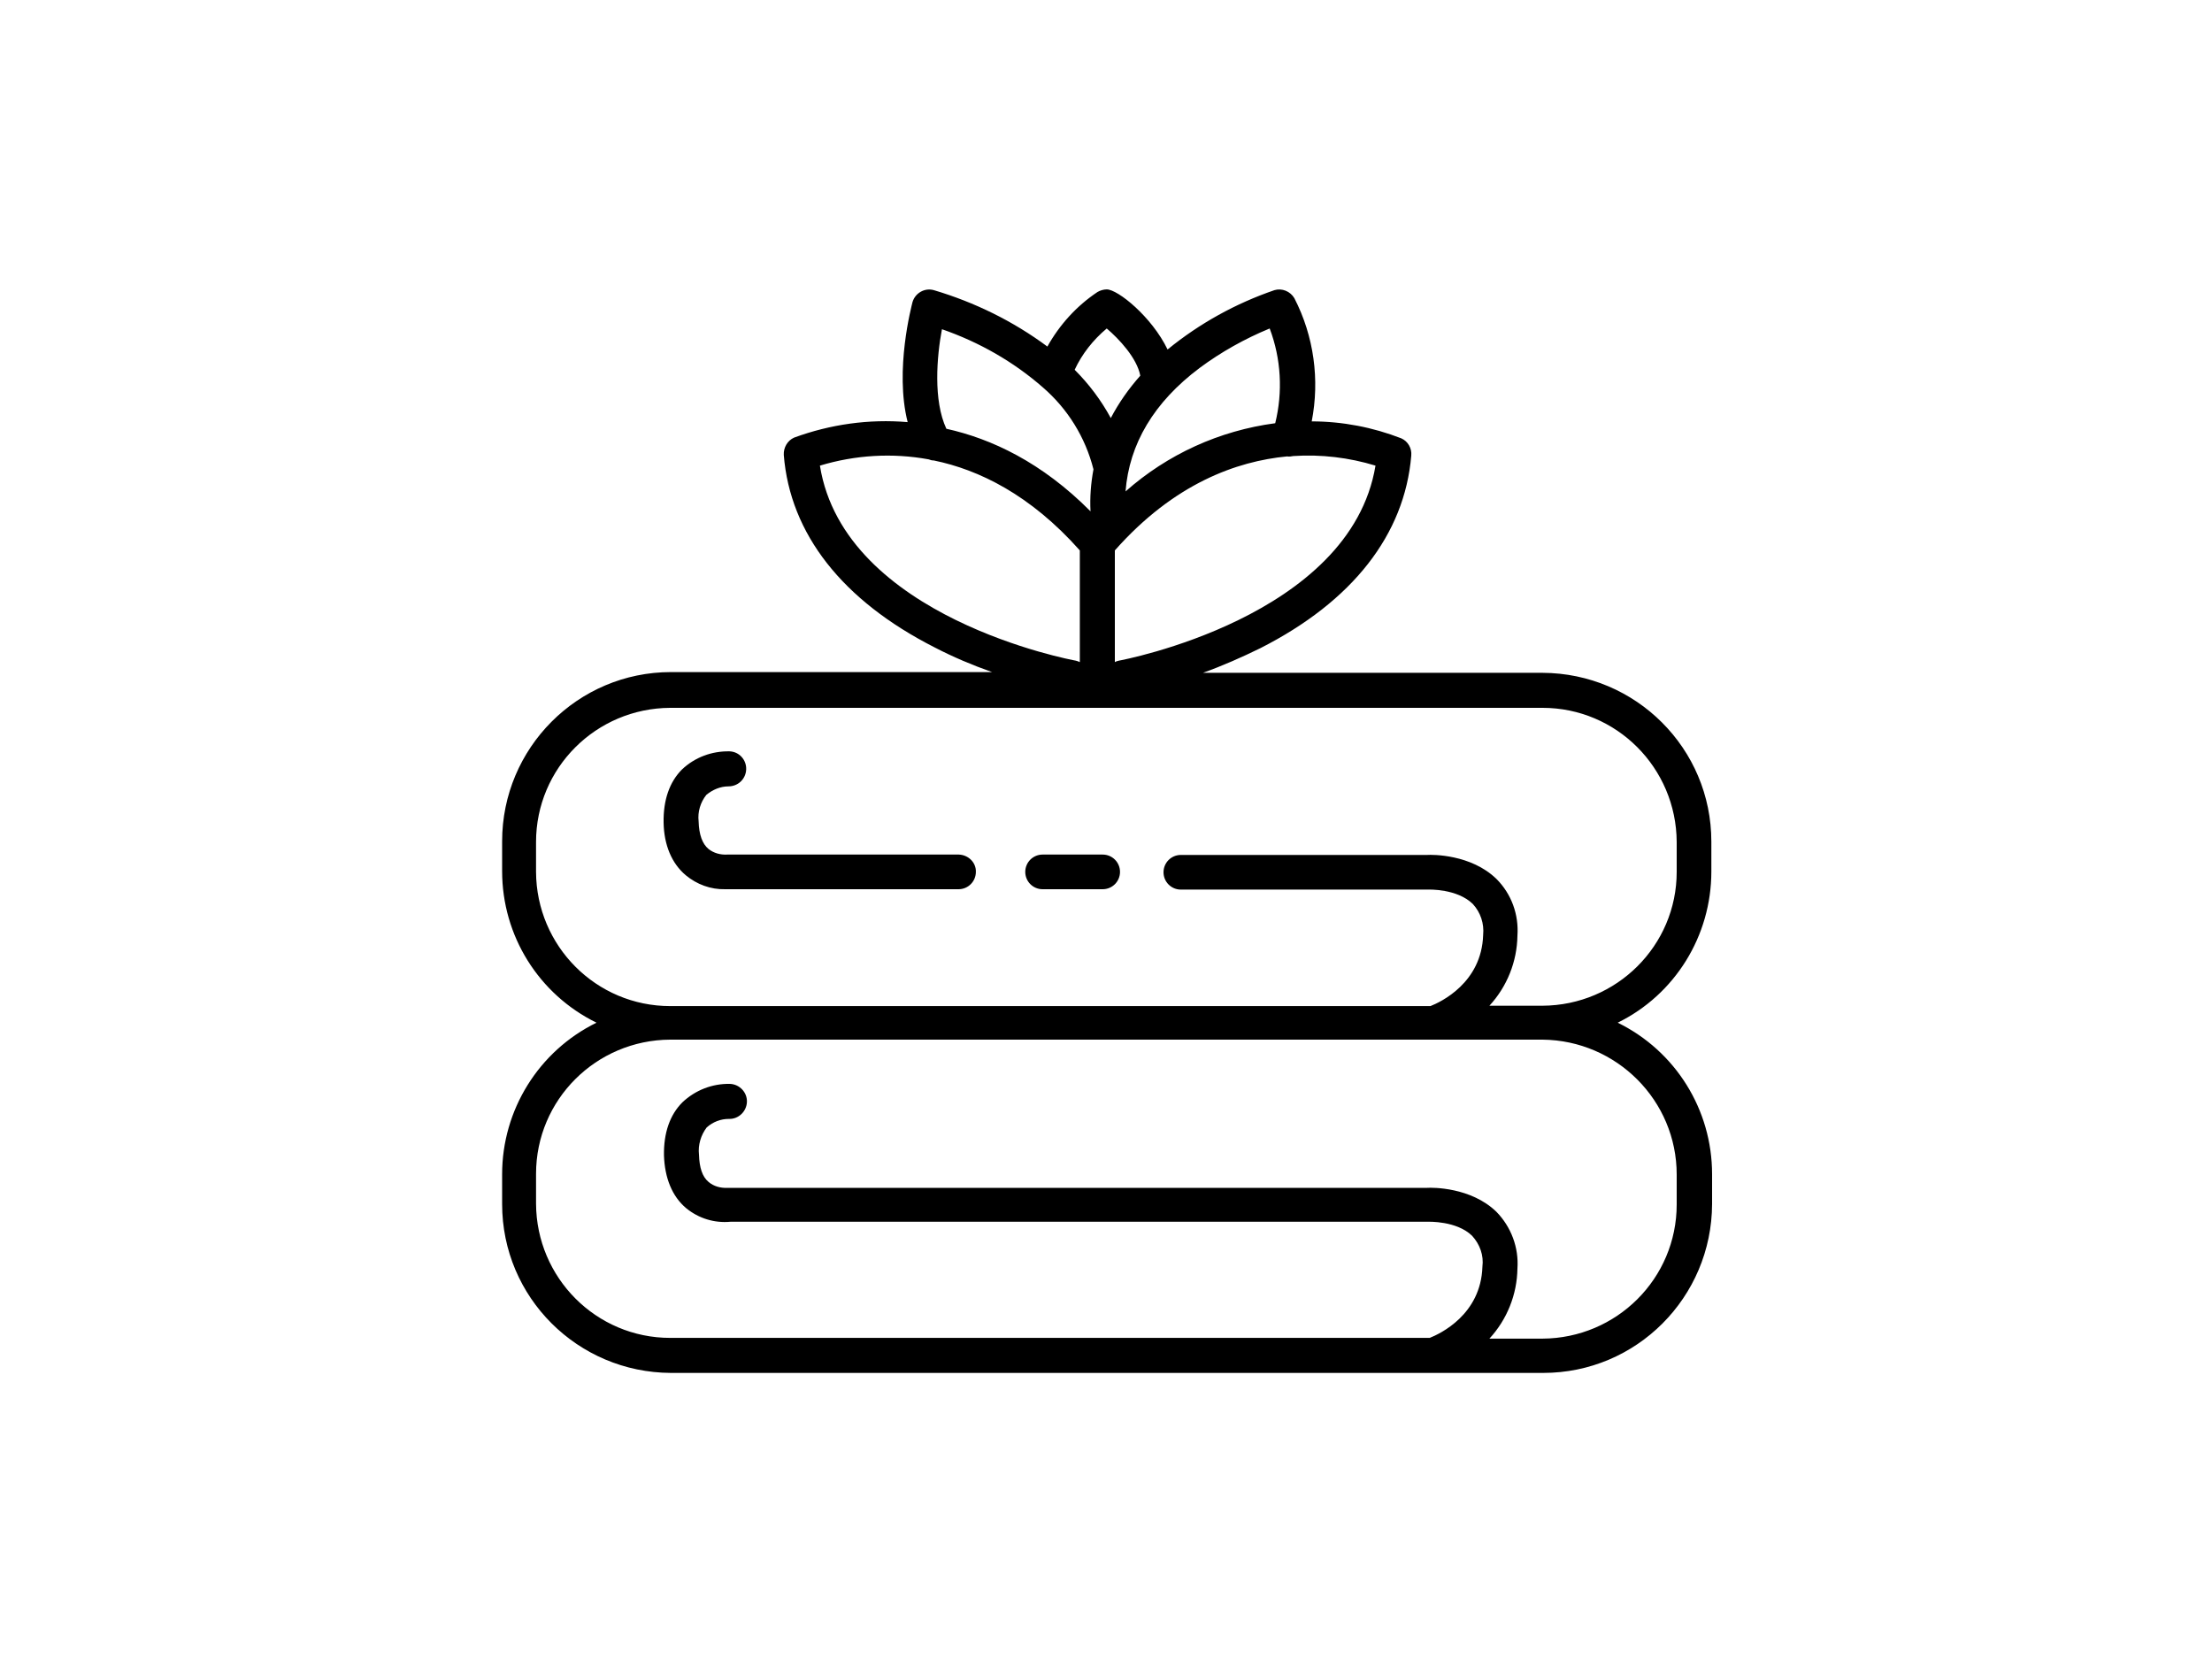 <?xml version="1.0" encoding="utf-8"?>
<!-- Generator: Adobe Illustrator 26.0.3, SVG Export Plug-In . SVG Version: 6.00 Build 0)  -->
<svg version="1.0" id="katman_1" xmlns="http://www.w3.org/2000/svg" xmlns:xlink="http://www.w3.org/1999/xlink" x="0px" y="0px"
	 viewBox="0 0 600 450" style="enable-background:new 0 0 600 450;" xml:space="preserve">
<style type="text/css">
	.st0{fill:none;}
	.st1{fill:#000;}
</style>
<path class="st0" d="M292.9,179.6v-30.3c-13.4-15.2-27.4-21.9-39.6-24.4c-0.5,0-1-0.1-1.4-0.3c-9.8-1.8-20-1.2-29.5,1.7
	c6.6,41.3,68.8,52.8,69.4,52.9C292.2,179.3,292.6,179.4,292.9,179.6z"/>
<path class="st0" d="M305.2,133.4c11.4-10.1,25.5-16.5,40.6-18.5c2.2-8.5,1.6-17.5-1.5-25.7c-6.8,2.7-13.2,6.3-19,10.6
	C312.9,109.1,306.2,120.4,305.2,133.4z"/>
<path class="st0" d="M295.7,138.6c-0.1-3.8,0.1-7.6,0.8-11.4c-2.2-8.6-7-16.4-13.7-22.2c-8.1-6.9-17.4-12.3-27.4-15.8
	c-1.4,7.5-2.4,19.3,1.1,26.9C268.9,118.9,282.6,125.4,295.7,138.6z"/>
<path class="st0" d="M301.3,113.4c2.2-4.1,4.8-8,8-11.5c-0.9-4.9-5.9-10.1-9.1-12.8c-3.7,3.1-6.7,6.9-8.7,11.2
	C295.4,104.2,298.7,108.6,301.3,113.4z"/>
<path class="st0" d="M350.7,123.7c-0.6,0.2-1.1,0.2-1.7,0.1c-13.6,1.2-30.5,7.3-46.7,25.5v30.3c0.4-0.2,0.8-0.3,1.1-0.4
	c0.6-0.1,62.8-11.7,69.4-52.9C365.7,124.1,358.2,123.2,350.7,123.7z"/>
<path class="st0" d="M454.8,228.3c0-20.1-16.3-36.3-36.4-36.4H181.8c-20.1,0-36.3,16.3-36.4,36.4v8.1c0,20.1,16.3,36.3,36.4,36.4
	h206c2.7-1.1,13.9-6.3,14.3-19.3c0.3-3.1-0.7-6.1-2.8-8.4c-4.2-4.1-11.9-3.9-12-3.9h-67.2c-2.6,0-4.7-2.1-4.7-4.7s2.1-4.7,4.7-4.7
	h66.8c1.4,0,12-0.2,18.8,6.5c4,4.1,6.1,9.7,5.7,15.4c-0.1,7.1-2.8,13.8-7.6,19h14.5c20.1,0,36.3-16.3,36.4-36.4L454.8,228.3z
	 M260.1,241.3H198c-0.4,0-0.8,0-1.2,0c-3.9,0-7.7-1.3-10.7-3.8c-3.8-3.2-5.8-8-6-14.3c-0.2-6.3,1.5-10.9,5-14.4
	c3.5-3.3,8.1-5.1,12.9-5c2.6,0.1,4.6,2.3,4.5,4.9c0,0,0,0,0,0.1c-0.1,2.6-2.3,4.6-4.8,4.5c-2.2,0-4.3,0.9-6,2.3
	c-1.7,2.1-2.5,4.7-2.1,7.4c0.1,3.5,1,6,2.7,7.5c1.4,1.1,3.2,1.6,5,1.5c0.2,0,0.4,0,0.6,0h62.3c2.6,0,4.7,2.1,4.7,4.7
	C264.8,239.2,262.7,241.3,260.1,241.3L260.1,241.3z M299.2,241.3h-16.3c-2.6,0-4.7-2.1-4.7-4.7c0-2.6,2.1-4.7,4.7-4.7h16.3
	c2.6,0,4.7,2.1,4.7,4.7C303.9,239.2,301.8,241.3,299.2,241.3z"/>
<path class="st0" d="M388.7,282.2H181.8c-20.1,0-36.3,16.3-36.4,36.4v8.1c0,20.1,16.3,36.3,36.4,36.4h206
	c2.7-1.1,13.9-6.3,14.3-19.3c0.3-3.1-0.7-6.2-2.8-8.4c-4.2-4.1-11.8-3.9-11.9-3.8H198c-4.3,0.4-8.6-1-12-3.7c-3.8-3.2-5.8-8-6-14.3
	c-0.2-6.3,1.5-10.9,5-14.4c3.5-3.3,8.1-5.1,12.9-5c2.6,0.1,4.6,2.3,4.6,4.9c-0.1,2.6-2.3,4.6-4.9,4.6l0,0c-2.2,0-4.3,0.8-6,2.3
	c-1.7,2.1-2.5,4.7-2.1,7.4c0.1,3.4,1,6,2.6,7.4c1.5,1.1,3.3,1.7,5.1,1.6h0.5H387c1.5,0,12-0.2,18.8,6.5c4,4.1,6.1,9.7,5.7,15.4
	c-0.1,7.1-2.8,13.8-7.6,19h14.5c20.1,0,36.3-16.3,36.4-36.4v-8.1c0-20.1-16.3-36.3-36.4-36.4L388.7,282.2L388.7,282.2z"/>
<path class="st1" d="M464.2,236.4v-8.1c0-25.3-20.5-45.7-45.8-45.8h-92.1c5.3-1.9,10.5-4.2,15.6-6.7c25-12.7,39.1-30.8,40.9-52.2
	c0.2-2-0.9-3.9-2.7-4.7c-7.7-3-16-4.6-24.3-4.6c2.2-11.3,0.6-23.1-4.7-33.4c-1.1-1.9-3.4-2.8-5.4-2.2c-10.5,3.6-20.3,9-29,16.1
	c-4.3-8.9-13.5-16.3-16.5-16.3c-0.9,0-1.8,0.3-2.5,0.7C292,83,287.4,88.1,284.1,94c-9.3-6.9-19.7-12-30.8-15.3
	c-2.5-0.7-5.1,0.8-5.8,3.3c-0.2,0.9-4.9,18.3-1.3,32.5c-10.5-0.9-21,0.6-30.8,4.2c-1.8,0.8-2.9,2.7-2.8,4.7
	c1.7,21.4,15.9,39.5,40.9,52.2c5,2.6,10.2,4.8,15.6,6.7h-87.1c-25.3,0-45.8,20.6-45.8,45.9c0,0,0,0,0,0v8.1
	c0,17.5,9.9,33.4,25.6,41.1c-15.7,7.7-25.6,23.7-25.6,41.1v8.1c0,25.3,20.5,45.7,45.8,45.8h236.6c25.3,0,45.7-20.5,45.8-45.8v-8.1
	c0-17.5-9.9-33.4-25.6-41.1C454.3,269.8,464.2,253.9,464.2,236.4z M303.5,179.2c-0.4,0.1-0.8,0.2-1.1,0.4v-30.3
	c16.1-18.2,33.1-24.2,46.7-25.5c0.6,0.1,1.2,0,1.7-0.1c7.5-0.5,15.1,0.4,22.3,2.6C366.3,167.5,304.1,179.1,303.5,179.2z M344.4,89.1
	c3.1,8.2,3.6,17.2,1.5,25.7c-15.1,2-29.2,8.4-40.6,18.5c1-12.9,7.7-24.2,20.1-33.5C331.2,95.5,337.6,91.9,344.4,89.1z M300.2,89.1
	c3.3,2.8,8.2,8,9.1,12.8c-3.1,3.5-5.8,7.3-8,11.5c-2.6-4.8-5.9-9.2-9.8-13.1C293.5,96,296.5,92.2,300.2,89.1L300.2,89.1z
	 M255.5,89.3c10.1,3.5,19.4,8.8,27.4,15.8c6.7,5.8,11.5,13.5,13.7,22.2c-0.7,3.8-1,7.6-0.8,11.4c-13.2-13.3-26.9-19.7-39.1-22.4
	C253.1,108.6,254.1,96.7,255.5,89.3L255.5,89.3z M222.4,126.3c9.6-2.9,19.7-3.5,29.5-1.7c0.5,0.2,0.9,0.3,1.4,0.3
	c12.2,2.5,26.2,9.3,39.6,24.4v30.3c-0.4-0.2-0.7-0.3-1.1-0.4C291.1,179.1,229,167.6,222.4,126.3z M454.8,318.6v8.1
	c0,20.1-16.3,36.3-36.4,36.4H404c4.8-5.2,7.5-12,7.6-19c0.4-5.7-1.7-11.3-5.7-15.4c-6.9-6.7-17.4-6.6-18.8-6.5H197.8h-0.5
	c-1.8,0.1-3.7-0.4-5.1-1.6c-1.7-1.4-2.5-3.9-2.6-7.4c-0.3-2.6,0.5-5.3,2.1-7.4c1.7-1.5,3.8-2.3,6-2.3c2.6,0.1,4.8-2,4.9-4.6
	c0.1-2.6-2-4.8-4.6-4.9c-4.8-0.1-9.4,1.7-12.9,5c-3.4,3.4-5.1,8.3-5,14.4c0.2,6.1,2.2,11.1,6,14.3c3.4,2.8,7.7,4.1,12,3.7h189.3
	c0,0,7.7-0.3,11.9,3.8c2.1,2.3,3.2,5.3,2.8,8.4c-0.4,13-11.5,18.2-14.3,19.3h-206c-20.1,0-36.3-16.3-36.4-36.4v-8.1
	c0-20.1,16.3-36.3,36.4-36.4h236.6C438.5,282.2,454.8,298.5,454.8,318.6z M418.4,272.8H404c4.8-5.2,7.5-12,7.6-19
	c0.4-5.7-1.6-11.3-5.7-15.4c-6.9-6.7-17.4-6.6-18.8-6.5h-66.8c-2.6,0-4.7,2.1-4.7,4.7c0,2.6,2.1,4.7,4.7,4.7h67.2
	c0,0,7.7-0.3,12,3.9c2.1,2.3,3.1,5.3,2.8,8.4c-0.4,13-11.5,18.2-14.3,19.3H181.8c-20.1,0-36.3-16.3-36.4-36.4v-8.1
	c0-20.1,16.3-36.3,36.4-36.4h236.6c20.1,0,36.3,16.3,36.4,36.4v8.1C454.8,256.5,438.5,272.7,418.4,272.8z"/>
<path class="st1" d="M299.1,231.8h-16.3c-2.6,0-4.7,2.1-4.7,4.7s2.1,4.7,4.7,4.7h16.3c2.6,0,4.7-2.1,4.7-4.7
	S301.7,231.8,299.1,231.8z"/>
<path class="st1" d="M260.1,231.8h-62.3c-0.2,0-0.4,0-0.6,0c-1.8,0.1-3.6-0.4-5-1.5c-1.7-1.4-2.6-3.9-2.7-7.5
	c-0.3-2.6,0.5-5.2,2.1-7.2c1.7-1.4,3.8-2.3,6-2.3c2.6,0,4.7-2,4.8-4.6c0.1-2.6-1.9-4.8-4.5-4.9c0,0,0,0,0,0
	c-4.8-0.1-9.4,1.6-12.9,4.9c-3.4,3.4-5.1,8.3-5,14.4s2.2,11.1,6,14.3c3,2.5,6.8,3.9,10.7,3.8c0.4,0,0.8,0,1.2,0h62.1
	c2.6,0,4.7-2.1,4.7-4.7C264.8,234,262.7,231.9,260.1,231.8L260.1,231.8z"/>
</svg>
